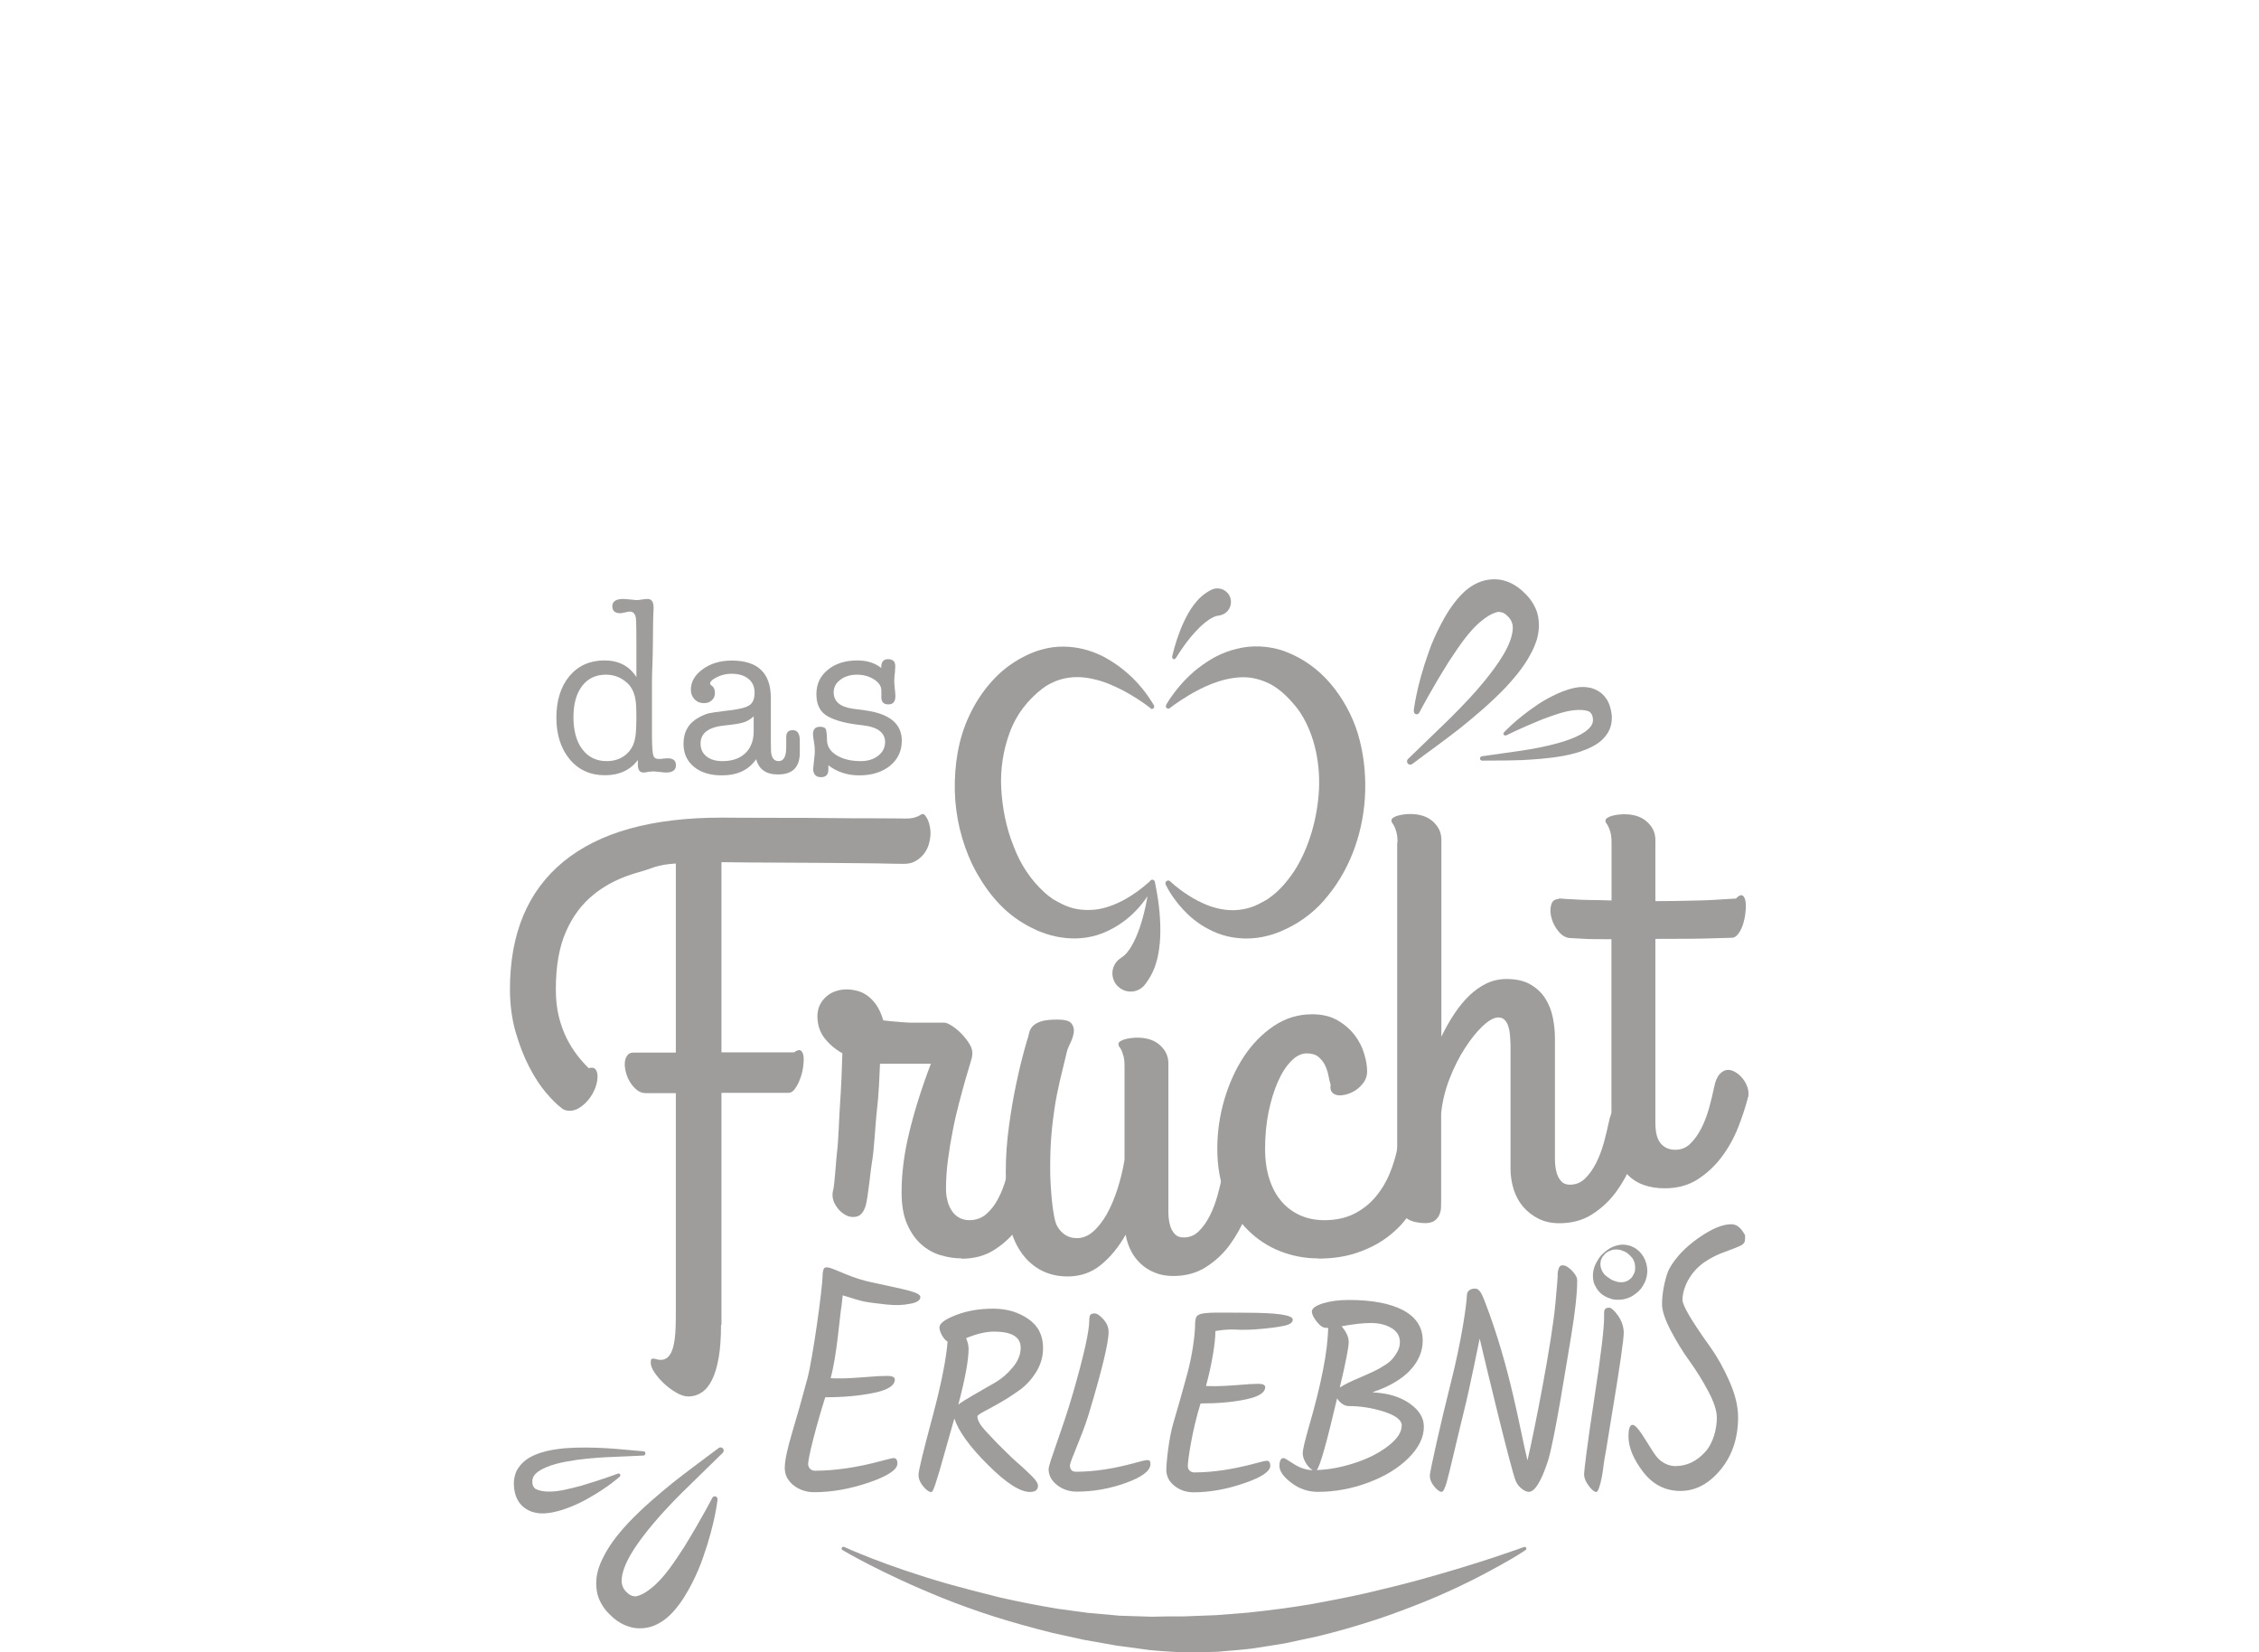 <?xml version="1.0" encoding="UTF-8"?>
<svg id="Ebene_1" xmlns="http://www.w3.org/2000/svg" viewBox="0 0 199.92 146.21">
  <defs>
    <style>
      .cls-1 {
        fill: #9e9d9c;
      }
    </style>
  </defs>
  <g>
    <path class="cls-1" d="M101.81,62.65c-.78-.6-1.63-1.13-2.47-1.58-.85-.43-1.71-.8-2.58-.98-1.73-.41-3.28-.08-4.52.85-.6.45-1.24,1.1-1.71,1.72-.47.62-.88,1.36-1.16,2.13-.58,1.55-.86,3.28-.76,5.01.1,1.73.44,3.47,1.09,5.07.6,1.62,1.56,3.05,2.77,4.13.15.14.31.27.47.38l.21.16.33.19c.37.2.66.36,1.06.5.75.28,1.55.34,2.38.26,1.67-.19,3.4-1.2,4.85-2.51h0c.05-.12.19-.17.3-.12.07.03.11.09.13.16l.02.08c.28,1.37.47,2.76.47,4.21,0,.72-.05,1.47-.21,2.25-.04.19-.08.39-.15.59-.07.2-.11.4-.21.61-.16.41-.4.83-.7,1.24l-.06.08c-.52.72-1.53.88-2.25.35-.72-.52-.88-1.53-.35-2.25.11-.16.26-.29.41-.39.15-.1.32-.22.49-.41.09-.07.16-.2.24-.3.08-.1.16-.22.23-.35.3-.5.54-1.08.75-1.69.41-1.22.68-2.56.84-3.9l.44.12h0c-.94,1.87-2.49,3.52-4.7,4.36-1.1.41-2.36.52-3.55.33-.57-.08-1.23-.26-1.76-.47l-.35-.14-.44-.21c-.27-.13-.53-.27-.79-.43-2.08-1.23-3.51-3.18-4.52-5.19-.97-2.06-1.5-4.28-1.55-6.54-.04-2.25.29-4.57,1.3-6.69.51-1.07,1.13-2.05,1.95-2.96.81-.91,1.69-1.6,2.79-2.18,1.07-.57,2.32-.94,3.56-.92,1.23,0,2.41.32,3.43.82,2.02,1.04,3.53,2.58,4.59,4.37.06.1.03.23-.07.29-.08.05-.17.04-.23-.01h0Z"/>
    <path class="cls-1" d="M103.2,62.38s.36-.7,1.26-1.75c.45-.52,1.04-1.13,1.85-1.71.8-.59,1.81-1.19,3.12-1.5,1.28-.34,2.89-.32,4.39.26,1.5.58,2.82,1.52,3.92,2.8,1.08,1.28,1.93,2.8,2.43,4.44.49,1.64.69,3.35.65,5.04-.08,3.38-1.21,6.73-3.27,9.26-1,1.29-2.31,2.31-3.71,2.97-.48.23-.59.26-1.01.42-.39.14-.75.22-1.11.3-.72.14-1.44.17-2.12.1-1.36-.11-2.49-.65-3.34-1.2-.86-.56-1.46-1.2-1.91-1.73-.89-1.09-1.19-1.82-1.19-1.82h0c-.05-.14,0-.28.14-.33.1-.04.2-.01.27.06,0,0,.52.54,1.58,1.22,1.03.67,2.69,1.5,4.49,1.3.45-.05.9-.15,1.35-.33.23-.1.45-.2.64-.31.15-.08.62-.32.69-.41.86-.59,1.6-1.45,2.25-2.43,1.27-2,2.03-4.61,2.16-7.2.12-2.6-.52-5.19-1.84-7.04-.68-.89-1.51-1.72-2.36-2.2-.86-.46-1.77-.7-2.7-.66-1.87.08-3.55.96-4.62,1.59-1.1.66-1.68,1.14-1.68,1.14-.09.07-.22.06-.3-.03-.06-.07-.06-.16-.03-.23h0Z"/>
  </g>
  <g>
    <path class="cls-1" d="M63.81,117.24c0,1.14-.07,2.11-.21,2.91-.14.81-.34,1.46-.59,1.96-.25.5-.56.87-.92,1.11-.36.23-.75.35-1.17.35-.32,0-.67-.11-1.05-.33-.39-.22-.75-.49-1.09-.8-.34-.32-.63-.65-.85-.98-.23-.33-.34-.63-.34-.88,0-.17.02-.27.06-.31.04-.04.1-.06.18-.05.07,0,.17.03.28.06s.23.05.37.05c.47,0,.81-.3,1.02-.89.21-.59.31-1.54.31-2.85v-19.86h-2.66c-.27,0-.51-.08-.74-.25-.23-.17-.42-.38-.59-.63-.17-.25-.3-.53-.39-.83-.09-.3-.14-.58-.14-.85,0-.28.06-.53.19-.73.12-.2.32-.3.59-.3h3.74v-16.73c-1.81.12-1.9.39-3.39.8-1.49.42-2.77,1.05-3.84,1.91-1.07.85-1.9,1.96-2.5,3.33-.6,1.37-.89,3.06-.89,5.09,0,.89.09,1.69.26,2.4.18.71.41,1.35.69,1.92.29.57.6,1.07.94,1.51.34.44.68.82,1.02,1.15.28-.08.48-.05.6.1.12.15.18.36.18.63,0,.33-.07.68-.21,1.04-.14.36-.33.69-.56.98-.23.29-.5.54-.79.73-.29.19-.59.29-.89.29-.13,0-.26-.02-.39-.05-.12-.03-.26-.11-.39-.23-.37-.27-.81-.71-1.33-1.32-.52-.61-1.01-1.37-1.48-2.27-.47-.9-.87-1.94-1.21-3.1-.33-1.16-.5-2.42-.5-3.78,0-4.94,1.58-8.71,4.74-11.3,3.16-2.59,7.81-3.89,13.98-3.89.47,0,1.06,0,1.77.01.71,0,3.03.01,3.83.01s3.18,0,4.01.02c.83.02,3.16.02,3.87.02s1.32,0,1.83.01c.51,0,.86.01,1.04.01.25,0,.46-.02.63-.06.17-.04.3-.09.41-.14s.19-.1.25-.14c.06-.04.11-.06.16-.06.09,0,.17.05.25.16.08.11.16.24.23.4.07.16.12.34.16.54.04.2.06.4.06.6,0,.3-.05.61-.14.94-.09.33-.24.62-.44.88-.2.26-.45.47-.74.64s-.64.25-1.04.25c-.15,0-.43,0-.83-.01-.4,0-.88-.02-1.44-.03-.56,0-1.18-.02-1.84-.02-.67,0-2.9-.02-3.58-.03-.68,0-2.9-.02-3.55-.02-.65,0-4.37-.02-4.9-.04v16.83h6.43c.27-.2.47-.25.6-.15.13.1.21.28.24.55.02.27,0,.59-.05.95-.06.37-.15.72-.28,1.04-.12.33-.27.61-.44.84s-.35.35-.55.35h-5.95v20.51Z"/>
    <path class="cls-1" d="M85.1,111.35c-.6,0-1.22-.09-1.85-.28-.63-.18-1.2-.5-1.71-.95-.51-.45-.93-1.05-1.26-1.8-.33-.74-.49-1.69-.49-2.82,0-1.66.22-3.41.67-5.26.44-1.85,1.08-3.89,1.92-6.11h-4.5c-.02.5-.05,1.14-.09,1.91-.04.77-.11,1.59-.21,2.46-.1.87-.23,3.31-.39,4.2-.16.89-.36,3.27-.59,4.02-.17.54-.43.85-.79.93-.36.09-.72.02-1.07-.19-.35-.21-.64-.52-.85-.92-.22-.4-.27-.82-.15-1.25.13-.52.25-2.71.35-3.46.1-.75.18-3.09.24-3.92.06-.83.1-1.66.14-2.49.03-.83.06-1.57.08-2.22-.64-.35-1.16-.8-1.58-1.34-.42-.54-.63-1.19-.63-1.95,0-.35.07-.67.21-.97.14-.29.33-.54.57-.75.23-.21.51-.37.83-.48.32-.11.65-.16.98-.16.3,0,.61.04.94.13.33.08.64.23.93.45.29.22.56.5.79.85s.43.79.58,1.31c.42.05.77.09,1.07.11.29.03.54.05.74.06.2.02.37.03.5.03h3.09c.15,0,.37.09.67.28.29.19.58.42.87.72.28.29.52.61.72.94.19.33.26.65.21.95,0,.1-.06.34-.18.73-.12.39-.26.87-.43,1.46-.17.59-.35,1.26-.55,2.02-.2.76-.39,1.56-.55,2.4-.17.84-.31,1.7-.43,2.6-.12.89-.18,1.77-.18,2.62,0,.35.04.7.13,1.03.08.34.21.63.38.89.17.26.38.47.64.61.26.15.56.23.92.23.58,0,1.09-.18,1.51-.55.42-.37.77-.83,1.05-1.38.29-.55.52-1.15.69-1.79.18-.65.32-1.25.44-1.82.1-.53.27-.92.5-1.17.23-.24.48-.36.73-.36.2,0,.41.06.63.19.22.12.41.29.59.49.18.2.32.43.43.68.11.25.16.5.16.75,0,.08,0,.15-.03.2-.02.05-.03.1-.03.15-.23.85-.54,1.75-.92,2.69-.38.94-.86,1.8-1.44,2.59-.59.79-1.29,1.44-2.11,1.96-.82.52-1.78.78-2.89.78Z"/>
    <path class="cls-1" d="M103.84,112.91c-.59,0-1.12-.09-1.59-.28-.48-.18-.9-.44-1.26-.77-.36-.33-.66-.71-.89-1.16-.23-.44-.39-.93-.48-1.44-.62,1.09-1.35,1.98-2.18,2.66-.84.69-1.83,1.03-2.97,1.03-.85,0-1.62-.18-2.3-.53-.68-.35-1.25-.85-1.72-1.49-.47-.64-.82-1.42-1.07-2.33-.24-.91-.37-3.79-.37-4.91,0-1.36.1-2.72.29-4.09.19-1.37.4-2.61.64-3.72.27-1.29.58-2.54.93-3.74.08-.22.15-.44.19-.67.04-.23.14-.43.29-.62.15-.18.39-.33.72-.45.33-.12.83-.18,1.52-.18.64,0,1.05.11,1.23.34.18.23.25.49.21.79-.04.3-.14.61-.3.93-.16.32-.26.58-.31.78-.23.96-.44,1.83-.63,2.61-.18.79-.34,1.58-.46,2.37-.12.79-.22,1.62-.29,2.49-.07.86-.1,1.83-.1,2.9,0,1.41.2,4.33.61,5.05.41.72.99,1.08,1.75,1.08.52,0,1-.19,1.44-.58.44-.38.84-.9,1.21-1.54.36-.65.67-1.38.94-2.21.27-.83.48-1.7.63-2.6v-8.29c0-.37-.03-.66-.09-.88-.06-.22-.12-.39-.18-.52-.06-.12-.12-.23-.18-.3-.06-.07-.09-.16-.09-.26,0-.08.05-.16.15-.23.1-.07.23-.13.4-.18.17-.05.35-.09.54-.11.19-.03.38-.04.57-.04.85,0,1.53.22,2.02.67.49.44.74.98.74,1.6v13.06c0,.12,0,.31.02.56.02.26.07.52.15.79s.22.5.4.7c.18.2.44.3.78.3.52,0,.97-.18,1.34-.55.38-.37.7-.83.98-1.38.28-.55.5-1.15.68-1.79.18-.65.32-1.25.44-1.82.1-.53.27-.92.5-1.17.23-.24.48-.36.73-.36.2,0,.41.06.63.19.22.12.42.29.59.49.18.2.32.43.43.68.11.25.16.5.16.75v.12c0,.05-.02.13-.05.23-.23.85-.54,1.75-.92,2.69-.38.94-.86,1.8-1.44,2.59s-1.29,1.44-2.11,1.96c-.82.52-1.78.78-2.89.78Z"/>
    <path class="cls-1" d="M116.62,111.35c-1.14,0-2.24-.21-3.32-.63-1.07-.42-2.02-1.04-2.85-1.86-.83-.82-1.49-1.83-1.98-3.04-.49-1.21-.74-2.6-.74-4.19,0-1.47.21-2.92.63-4.35.42-1.42,1-2.69,1.73-3.8.74-1.11,1.62-2.01,2.65-2.7,1.03-.69,2.16-1.03,3.38-1.03.89,0,1.64.18,2.26.54.62.36,1.12.8,1.51,1.31.39.51.67,1.06.84,1.65.18.59.26,1.1.26,1.56,0,.33-.09.64-.26.9-.18.27-.39.49-.64.68-.25.19-.53.32-.83.42-.3.09-.57.13-.8.11s-.42-.1-.56-.25c-.14-.15-.19-.38-.14-.68-.07-.22-.13-.48-.19-.8-.06-.32-.16-.62-.3-.92-.14-.29-.34-.54-.59-.75-.25-.21-.6-.31-1.03-.31-.47,0-.93.22-1.37.67-.44.44-.84,1.05-1.18,1.82-.34.77-.62,1.67-.83,2.69-.21,1.02-.31,2.11-.31,3.26,0,1.02.13,1.93.39,2.71.26.79.62,1.45,1.09,1.98.47.54,1.03.94,1.67,1.22.65.28,1.34.41,2.1.41,1,0,1.88-.19,2.62-.56.75-.38,1.38-.88,1.9-1.49.52-.62.94-1.31,1.26-2.09.32-.77.55-1.55.7-2.33.12-.57.36-.95.72-1.14.36-.19.73-.24,1.11-.14.38.1.7.31.98.64.28.33.39.72.34,1.17-.07.52-.19,1.11-.37,1.78-.18.67-.43,1.35-.77,2.03-.33.69-.76,1.36-1.27,2.02-.51.66-1.13,1.25-1.87,1.77-.74.52-1.6.94-2.58,1.26-.98.32-2.1.48-3.35.48Z"/>
    <path class="cls-1" d="M123.68,74.55c0-.37-.03-.66-.09-.88-.06-.22-.12-.39-.18-.52-.06-.12-.12-.23-.18-.3-.06-.07-.09-.15-.09-.24,0-.1.05-.18.15-.25.1-.07.23-.13.4-.18.17-.05.35-.09.54-.11.19-.03.38-.04.57-.04.85,0,1.53.22,2.02.67.49.44.74.98.74,1.6v17.43c.35-.72.73-1.39,1.14-2.01.41-.62.85-1.16,1.33-1.62.48-.46.99-.82,1.53-1.08.54-.26,1.14-.39,1.77-.39.85,0,1.56.16,2.11.48s.99.73,1.31,1.23c.32.5.54,1.06.67,1.68.12.62.19,1.22.19,1.81v10.65c0,.12,0,.31.02.56.02.26.07.52.15.79s.21.5.39.7c.18.2.43.3.77.3.52,0,.97-.18,1.34-.55.38-.37.7-.83.98-1.38.28-.55.5-1.15.68-1.79.18-.65.32-1.25.44-1.82.1-.52.25-.89.46-1.13.21-.23.44-.36.68-.39.24-.02.49.04.74.19.25.15.47.35.65.59.18.24.32.51.41.82.09.3.11.59.04.85-.23.85-.54,1.75-.92,2.69-.38.94-.86,1.8-1.44,2.59-.59.79-1.29,1.44-2.11,1.96-.82.52-1.78.78-2.89.78-.69,0-1.29-.13-1.82-.39-.53-.26-.98-.61-1.36-1.04-.38-.44-.66-.95-.85-1.53-.19-.59-.29-1.21-.29-1.86v-10.45c0-.4,0-.78-.03-1.13-.02-.35-.06-.66-.14-.93-.07-.27-.18-.48-.33-.64-.14-.16-.34-.24-.59-.24-.37,0-.82.25-1.36.75-.54.5-1.06,1.16-1.58,1.96-.52.8-.98,1.71-1.37,2.72-.39,1.01-.64,2.03-.74,3.05v7.51c0,.25,0,.51-.01.77,0,.26-.06.49-.15.7-.09.21-.23.39-.43.53-.19.14-.47.21-.84.21-.25,0-.52-.03-.82-.09-.29-.06-.56-.17-.8-.33-.24-.16-.44-.38-.6-.68-.16-.29-.24-.68-.24-1.17v-31.42Z"/>
    <path class="cls-1" d="M137.97,79.5c.39.04.81.06,1.28.08.4.03.89.05,1.46.06.57,0,1.21.02,1.91.04v-5.12c0-.37-.03-.66-.09-.88-.06-.22-.12-.39-.18-.51-.06-.13-.12-.23-.18-.3-.06-.08-.09-.16-.09-.24,0-.1.05-.18.15-.25.1-.07.23-.13.4-.18.17-.05.35-.09.54-.11.19-.02.38-.04.57-.04.85,0,1.53.22,2.02.67.49.44.74.98.74,1.6v5.42c1.57,0,1.68-.02,3.43-.05,1.75-.03,1.95-.09,3.7-.18.23-.25.42-.34.56-.28.14.07.23.23.28.48.04.25.05.56.01.93-.03.37-.1.72-.2,1.07-.1.34-.24.64-.42.89-.18.25-.37.38-.59.38-2.06.05-2.32.08-3.9.09-1.58,0-1.5.01-2.87.01v16.3c0,.84.16,1.44.48,1.81.32.37.75.55,1.28.55s.97-.18,1.34-.55c.38-.37.7-.83.98-1.38.28-.55.5-1.15.68-1.79.18-.65.32-1.25.44-1.82.1-.53.27-.92.5-1.17.23-.24.48-.36.73-.36.2,0,.41.06.63.19.22.12.41.29.59.49.18.2.32.43.43.68.11.25.16.5.16.75v.12c0,.05-.02.13-.05.23-.22.85-.52,1.75-.89,2.69-.38.94-.86,1.8-1.46,2.59-.6.79-1.3,1.44-2.12,1.96-.82.52-1.78.78-2.89.78-.69,0-1.32-.1-1.9-.31-.58-.21-1.07-.54-1.49-1-.42-.46-.75-1.05-.98-1.77-.23-.72-.35-1.59-.35-2.61v-16.35c-.57,0-1.08,0-1.52-.01-.44,0-.82-.02-1.12-.04-.35-.02-.66-.03-.93-.05-.4,0-.76-.18-1.07-.54-.31-.36-.53-.76-.65-1.19-.13-.44-.14-.83-.05-1.19.09-.36.32-.54.69-.54Z"/>
  </g>
  <path class="cls-1" d="M125.11,62.92s.22-2.12,1.31-5.16c.26-.77.61-1.58,1.05-2.42.44-.85.96-1.74,1.76-2.62.41-.44.9-.86,1.6-1.17.68-.3,1.62-.41,2.43-.13.8.25,1.41.78,1.83,1.22.5.51.95,1.29,1.05,2.02.24,1.55-.39,2.74-.95,3.69-.59.97-1.29,1.78-1.98,2.52-1.4,1.45-2.83,2.63-4.05,3.61-1.24.97-2.3,1.73-3.03,2.27-.73.54-1.14.85-1.14.85-.13.1-.31.08-.41-.05-.09-.12-.08-.29.03-.39,0,0,1.49-1.44,3.73-3.61,1.09-1.09,2.35-2.38,3.5-3.87.57-.74,1.13-1.53,1.53-2.34.4-.8.63-1.68.45-2.21-.1-.29-.21-.43-.44-.65-.3-.31-.6-.33-.79-.34-.29.06-.7.19-1.35.7-1.26.96-2.23,2.53-3.06,3.77-1.61,2.58-2.58,4.46-2.58,4.46-.06.12-.21.17-.34.11-.09-.05-.14-.16-.13-.26Z"/>
  <path class="cls-1" d="M133.11,64.8s.96-1.07,2.75-2.3c.45-.32.95-.62,1.53-.91.58-.29,1.21-.57,2-.73.39-.08.83-.11,1.34,0,.49.11,1.05.42,1.37.89.34.45.46.99.52,1.39.07.48,0,1.08-.23,1.52-.48.94-1.29,1.34-1.98,1.64-.71.3-1.41.46-2.08.59-1.34.24-2.58.31-3.64.37-1.06.04-1.94.04-2.55.04-.61,0-.96.01-.96.01-.11,0-.2-.08-.2-.19,0-.1.07-.19.17-.2,0,0,1.39-.2,3.46-.49,1.03-.16,2.23-.37,3.44-.72.6-.18,1.22-.39,1.76-.68.54-.28,1.01-.67,1.12-1.03.06-.2.06-.32.02-.53-.04-.29-.2-.42-.3-.5-.18-.08-.46-.17-1.01-.15-1.07.03-2.22.5-3.16.84-1.9.77-3.18,1.41-3.18,1.41-.08.04-.18,0-.23-.07-.03-.06-.02-.15.03-.2Z"/>
  <path class="cls-1" d="M63.5,132.71s-.21,2.06-1.25,5.02c-.25.75-.58,1.53-1,2.36-.43.82-.92,1.7-1.7,2.56-.39.43-.88.84-1.55,1.15-.66.3-1.58.4-2.36.13-.78-.24-1.38-.75-1.79-1.18-.49-.49-.93-1.25-1.03-1.96-.24-1.51.36-2.66.9-3.6.57-.95,1.24-1.74,1.91-2.46,1.36-1.42,2.74-2.57,3.92-3.53,1.2-.95,2.23-1.7,2.93-2.23.7-.53,1.11-.83,1.11-.83.12-.1.3-.08.4.04.09.12.07.28-.03.38,0,0-1.45,1.41-3.61,3.53-1.06,1.06-2.27,2.33-3.38,3.78-.55.72-1.09,1.49-1.47,2.29-.39.78-.6,1.64-.42,2.15.1.28.2.42.43.63.29.29.59.32.77.32.28-.06.68-.19,1.31-.69,1.22-.94,2.16-2.47,2.96-3.68,1.55-2.52,2.49-4.35,2.49-4.35.06-.12.21-.17.33-.11.09.05.14.16.13.25Z"/>
  <path class="cls-1" d="M54.84,130.67s-1.03.95-2.88,1.97c-.46.26-.98.51-1.57.74-.58.22-1.22.44-2,.52-.39.04-.81.03-1.29-.12-.47-.15-.97-.5-1.25-.99-.28-.47-.36-1-.37-1.4-.03-.47.1-1.05.36-1.45.56-.86,1.38-1.18,2.07-1.41.72-.22,1.41-.31,2.07-.38,1.32-.1,2.53-.06,3.56-.01,1.03.06,1.88.15,2.47.2.59.05.93.08.93.08.11,0,.19.1.18.2,0,.1-.09.18-.18.18,0,0-1.36.06-3.4.15-1.01.06-2.19.15-3.4.38-.6.11-1.22.26-1.77.49-.54.22-1.04.55-1.18.89-.08.19-.09.3-.07.51.01.28.15.42.24.51.17.09.43.21.97.25,1.04.07,2.2-.28,3.14-.52,1.91-.57,3.21-1.06,3.21-1.06.09-.04.18,0,.21.09.03.06,0,.14-.05.18Z"/>
  <g>
    <path class="cls-1" d="M73.04,123.62c-.82,2.59-1.52,5.37-1.52,5.91,0,.18.06.33.17.44.11.11.26.17.44.17,1.74,0,3.67-.28,5.77-.84.68-.18,1.07-.28,1.18-.28.23,0,.34.16.34.48,0,.55-.84,1.1-2.51,1.68-1.67.57-3.29.86-4.85.86-.7,0-1.31-.2-1.83-.61-.52-.41-.78-.92-.78-1.54s.22-1.68.67-3.18c.45-1.5.9-3.09,1.35-4.79.45-1.7,1.33-7.95,1.33-9.11,0-.17.03-.34.09-.52.26-.56,1.7.62,4.16,1.16,3,.66,4.4.88,4.4,1.32,0,.3-.33.51-.98.61-.55.11-1.21.14-2.05.05-.8-.09-1.55-.18-1.99-.27-.36-.08-1.05-.29-1.85-.54l-.1.88c-.17.97-.4,4.37-.97,6.45.09.02.4.02.92.02s1.22-.04,2.1-.11c.88-.08,1.54-.11,1.99-.11s.67.11.67.32c0,.53-.62.93-1.86,1.18-1.24.26-2.68.39-4.31.39Z"/>
    <path class="cls-1" d="M82.44,132.03c-.22,0-.46-.17-.74-.51-.28-.34-.41-.68-.41-1.03s.4-2,1.2-4.98c.8-2.98,1.25-5.24,1.37-6.79-.19-.12-.36-.31-.5-.57-.14-.26-.22-.49-.22-.69,0-.36.49-.72,1.48-1.1.99-.38,2.08-.56,3.27-.56s2.23.3,3.11.91c.88.6,1.31,1.46,1.31,2.57,0,.75-.2,1.46-.6,2.11-.4.65-.89,1.19-1.46,1.6-.57.41-1.14.78-1.71,1.11-.56.32-1.05.59-1.44.79-.4.21-.6.36-.6.45,0,.34.25.77.75,1.31.5.54.85.91,1.05,1.11.2.2.47.46.8.79.33.33.65.63.95.89.3.26.53.47.72.65.18.17.36.34.55.53.36.35.54.64.54.85,0,.37-.24.55-.72.55-.87,0-2.11-.8-3.72-2.41-1.61-1.6-2.59-2.97-2.96-4.09-.68,2.39-1.07,3.78-1.18,4.16-.1.38-.22.76-.35,1.16-.23.8-.4,1.2-.52,1.2ZM85.72,119.34c0,1-.3,2.65-.91,4.95.25-.2.72-.49,1.41-.89.69-.39,1.32-.75,1.88-1.08.56-.33,1.07-.77,1.53-1.33.46-.55.7-1.13.7-1.73,0-.95-.78-1.43-2.35-1.43-.71,0-1.54.19-2.48.58.14.34.22.65.22.92Z"/>
    <path class="cls-1" d="M96.48,116.37c.06-.1.2-.15.4-.15s.46.18.77.52c.31.35.46.72.46,1.11,0,.98-.6,3.45-1.8,7.42-.6,1.93-1.62,4.03-1.62,4.4s.18.56.54.56c1.58,0,3.31-.26,5.2-.78.6-.17.96-.25,1.08-.25s.2.02.24.07c.04.05.06.14.06.28,0,.59-.72,1.14-2.15,1.66-1.43.52-2.89.78-4.37.78-.67,0-1.25-.2-1.75-.59-.49-.39-.74-.86-.74-1.39s1.2-3.41,2.16-6.74c.96-3.33,1.44-5.47,1.44-6.44,0-.22.03-.38.09-.48Z"/>
    <path class="cls-1" d="M106.25,124.18c-.75,2.39-1.13,5.04-1.13,5.54,0,.17.05.3.16.41.11.1.24.16.41.16,1.61,0,3.38-.26,5.32-.78.63-.17.99-.25,1.09-.25.21,0,.32.15.32.44,0,.5-.77,1.02-2.32,1.55-1.54.53-3.04.8-4.47.8-.64,0-1.21-.19-1.69-.57-.48-.38-.72-.85-.72-1.43s.21-2.75.62-4.13c.41-1.38.83-2.86,1.25-4.42.42-1.56.68-3.38.68-4.46,0-.15.03-.31.09-.48.24-.52,1.54-.4,4.34-.4s4.21.2,4.21.61c0,.28-.3.47-.9.57-.5.1-1.17.19-2,.26-.83.08-1.39.07-1.72.07-.29,0-.95-.11-2.23.11v.07c0,.95-.31,2.88-.83,4.79.08.01.37.02.85.02s1.13-.04,1.94-.1c.81-.07,1.42-.11,1.83-.11s.62.1.62.29c0,.49-.57.85-1.72,1.09-1.15.24-2.47.36-3.98.36Z"/>
    <path class="cls-1" d="M126.01,126.25c0,.95-.46,1.88-1.37,2.78-.91.9-2.1,1.62-3.55,2.16-1.45.54-2.94.82-4.45.82-.88,0-1.67-.27-2.37-.81-.7-.53-1.04-1.03-1.04-1.49s.13-.69.38-.69c.06,0,.35.17.89.52.53.35,1.09.53,1.67.55-.21-.12-.41-.32-.6-.63-.19-.31-.28-.6-.28-.88s.18-1.04.54-2.31c1.11-3.81,1.68-6.73,1.71-8.77h-.18c-.27,0-.54-.18-.83-.55-.28-.36-.43-.66-.43-.89,0-.28.32-.52.95-.72.64-.2,1.4-.31,2.3-.31,2.1,0,3.71.31,4.85.92,1.14.62,1.71,1.51,1.71,2.67,0,.97-.38,1.85-1.13,2.65-.75.79-1.86,1.44-3.31,1.92l.2.03c1.26.08,2.3.41,3.11.99.82.58,1.23,1.26,1.23,2.02ZM124.06,126.15c0-.48-.52-.89-1.56-1.23-1.04-.33-2.08-.5-3.11-.5-.4,0-.76-.23-1.06-.68-.91,3.9-1.51,6.02-1.8,6.34,1.06-.03,2.18-.24,3.35-.62,1.17-.38,2.16-.88,2.96-1.5.81-.62,1.21-1.22,1.21-1.82ZM123.15,117.52c-.5-.3-1.11-.45-1.82-.45s-1.58.1-2.6.29c.42.49.63.95.63,1.4s-.26,1.79-.79,4.02c.36-.24.92-.52,1.68-.84.76-.32,1.37-.6,1.81-.84.44-.25.76-.46.97-.65.2-.19.4-.43.58-.74.19-.31.28-.62.28-.95,0-.53-.25-.95-.75-1.25Z"/>
    <path class="cls-1" d="M137.84,112.86c.03-.6.17-.9.43-.9s.54.16.85.48c.31.32.46.61.46.86,0,1.15-.18,2.78-.53,4.89-.36,2.11-1.48,9.32-2.07,11.12-.59,1.8-1.16,2.7-1.68,2.7-.18,0-.39-.09-.62-.27-.23-.18-.41-.4-.53-.67-.42-.98-2.66-10.33-3.2-12.62,0,0-.88,4.38-1.39,6.42-.51,2.05-1.36,5.75-1.53,6.3-.17.56-.31.84-.44.84-.18,0-.4-.16-.66-.47-.26-.31-.39-.64-.39-.98s.97-4.7,1.88-8.29c.91-3.6,1.37-6.76,1.4-7.66,0-.45.46-.64.83-.57.39.07.63.83.76,1.14,2.25,5.84,3.07,11.18,3.77,14.05.64-2.75,2.17-10.53,2.47-13.87.14-1.54.21-2.37.21-2.5Z"/>
    <path class="cls-1" d="M141.27,132.02c-.16,0-.38-.16-.65-.52-.27-.35-.41-.68-.43-.98-.01-.3.29-2.77.9-6.74.61-3.97.9-6.43.87-7.36-.01-.26,0-.44.06-.54.06-.1.18-.16.37-.17.19,0,.45.22.78.67.33.46.51.96.53,1.49.02.54-.34,3.05-1.09,7.54-.07.41-.17,1.01-.29,1.78-.12.78-.22,1.37-.3,1.78-.08.42-.16,1.2-.25,1.69-.18.9-.35,1.36-.51,1.37Z"/>
    <path class="cls-1" d="M153.82,125.4c0,1.85-.52,3.4-1.55,4.65-1.03,1.25-2.22,1.88-3.55,1.88s-2.44-.56-3.3-1.68c-.86-1.12-1.3-2.17-1.3-3.16,0-.67.12-1.01.38-1.01.23,0,.66.54,1.32,1.63.25.38.68,1.17,1.1,1.51.43.34.88.51,1.35.51.98,0,1.85-.4,2.61-1.22.76-.81,1.06-2.11,1.06-3.06,0-.61-.25-1.39-.76-2.34-.5-.95-1.06-1.84-1.67-2.69-.61-.84-1.16-1.75-1.67-2.72-.5-.97-.75-1.73-.75-2.3s.07-1.16.21-1.79c.14-.63.29-1.09.46-1.39.55-.97,1.39-1.86,2.55-2.67,1.15-.81,2.12-1.22,2.9-1.22.41,0,.75.22,1.03.65.28.43.19.26.19.73,0,.23-.15.41-.44.54-.29.13-.74.31-1.33.52-.6.21-1.12.47-1.58.76-1.61.99-2.18,2.57-2.18,3.49,0,.5.82,1.89,2.45,4.16.63.88,1.2,1.9,1.71,3.06.51,1.16.76,2.21.76,3.16Z"/>
  </g>
  <g>
    <path class="cls-1" d="M53.5,58.44c1.25,0,2.19.49,2.82,1.47v-2.95c0-.51-.01-2.13-.04-2.25-.06-.39-.24-.59-.53-.59-.1,0-.24.02-.43.07-.18.04-.32.07-.43.07-.47,0-.7-.21-.7-.62s.32-.64.95-.64c.1,0,.29.01.55.04.41.04.62.06.63.06.11,0,.28-.01.49-.05.22-.03.38-.05.5-.05.35,0,.53.25.53.76v.21s-.03.37-.04,1.01c0,.08-.02,2.9-.06,3.81-.03.63-.04,1.12-.04,1.45v5.05c.01.84.05,1.36.12,1.56.06.2.22.31.46.31.17,0,.3,0,.39-.03.21-.02.35-.03.43-.03.48,0,.72.21.72.62s-.29.64-.86.64c-.13,0-.32-.02-.58-.05-.26-.03-.45-.05-.58-.05-.04,0-.19.01-.44.04-.15.04-.29.06-.4.06-.34,0-.51-.23-.51-.69v-.42c-.67.9-1.65,1.35-2.92,1.35s-2.33-.47-3.11-1.41c-.78-.94-1.18-2.17-1.18-3.69s.39-2.76,1.16-3.68c.78-.92,1.81-1.38,3.1-1.38ZM56.24,65.16c.05-.42.08-.96.08-1.62,0-.85-.03-1.43-.1-1.73-.12-.63-.39-1.13-.83-1.48-.51-.42-1.1-.63-1.77-.63-.9,0-1.6.34-2.11,1.01-.51.67-.76,1.59-.76,2.76s.26,2.15.79,2.84c.53.69,1.24,1.04,2.15,1.04.69,0,1.27-.2,1.73-.6.46-.4.73-.93.81-1.59Z"/>
    <path class="cls-1" d="M68.84,68.53c-1.04,0-1.68-.45-1.92-1.35-.65.95-1.66,1.43-3.04,1.43-1.03,0-1.85-.25-2.47-.76-.62-.51-.92-1.19-.92-2.04,0-1.05.45-1.83,1.35-2.32.34-.19.64-.31.88-.37.25-.06.75-.13,1.5-.22,1.06-.11,1.76-.27,2.08-.48.32-.2.48-.58.48-1.12s-.18-.93-.54-1.23c-.36-.3-.86-.45-1.51-.45-.57,0-1.1.16-1.6.48-.19.13-.29.26-.29.4,0,.05.06.11.17.19.18.13.26.34.26.65,0,.25-.09.46-.28.63-.18.17-.41.25-.69.25-.33,0-.61-.11-.83-.34-.22-.23-.33-.51-.33-.84,0-.71.35-1.32,1.06-1.83.7-.51,1.56-.76,2.56-.76,2.31,0,3.46,1.11,3.46,3.32v3.84c0,.61.01.97.04,1.08.08.44.29.66.65.66.44,0,.67-.4.67-1.21v-.93c0-.4.19-.6.58-.6.41,0,.62.3.62.91v1.18c-.03,1.22-.67,1.83-1.94,1.83ZM66.7,64.74v-1.35c-.28.25-.57.43-.88.53-.31.1-.86.19-1.66.27-1.44.14-2.16.67-2.16,1.6,0,.48.17.86.52,1.14.35.28.82.42,1.42.42.85,0,1.52-.23,2.01-.69.49-.46.74-1.1.75-1.91Z"/>
    <path class="cls-1" d="M75.87,58.44c.85,0,1.56.22,2.12.67v-.08c0-.47.2-.7.61-.7s.63.2.63.61c0,.08-.01.27-.03.57-.04.25-.06.51-.06.76,0,.15.02.37.05.67.03.29.05.51.05.67,0,.48-.21.72-.62.72s-.61-.2-.62-.61v-.63c-.01-.38-.23-.71-.66-.98-.43-.27-.93-.41-1.5-.41s-1.08.15-1.47.45c-.4.3-.59.67-.59,1.11,0,.81.56,1.29,1.68,1.45l1.11.15c2.16.29,3.24,1.19,3.24,2.68,0,.91-.35,1.65-1.04,2.22-.7.56-1.61.85-2.73.85-1.05,0-1.96-.3-2.73-.89v.36c0,.46-.21.69-.65.69-.47,0-.7-.26-.7-.78,0,.09.04-.24.11-.99.03-.18.04-.35.04-.53,0-.3-.03-.59-.08-.86-.05-.27-.08-.48-.08-.63,0-.44.2-.67.61-.67.27,0,.44.06.51.19.07.13.11.46.12,1.01.01.55.3.99.86,1.33.56.34,1.27.51,2.13.51.62,0,1.14-.16,1.54-.48.41-.32.61-.72.61-1.2,0-.86-.69-1.36-2.06-1.5-1.31-.14-2.3-.39-2.99-.77-.69-.37-1.03-1.03-1.03-1.97,0-.89.33-1.61,1.01-2.16.67-.55,1.54-.83,2.62-.83Z"/>
  </g>
  <path class="cls-1" d="M74.7,136.88s3.56,1.66,9.18,3.27c1.41.39,2.93.79,4.55,1.19,1.62.37,3.34.71,5.13,1.01.89.12,1.8.25,2.73.37.92.08,1.86.16,2.8.25.94.03,1.89.06,2.84.09.95-.03,1.9-.04,2.85-.03l2.88-.11c.93-.07,1.85-.15,2.77-.22,1.87-.2,3.7-.43,5.48-.73,1.77-.32,3.48-.65,5.1-1.02,1.61-.39,3.15-.75,4.55-1.14,5.62-1.54,9.31-2.92,9.31-2.92.08-.03.17.01.2.09.02.07,0,.14-.06.18,0,0-.82.57-2.34,1.4-1.51.84-3.71,1.99-6.47,3.12-1.38.55-2.89,1.14-4.52,1.67-1.63.53-3.37,1.04-5.19,1.47-.92.19-1.85.39-2.8.6-.95.17-1.93.3-2.91.46-1,.12-2.02.19-3.03.28-1,.04-1.91.05-2.98.06-1.01-.06-2.02-.11-3.02-.21-.99-.13-1.98-.26-2.96-.4-.97-.17-1.93-.34-2.88-.51-.94-.21-1.87-.41-2.78-.61-1.81-.45-3.55-.94-5.17-1.45-1.62-.52-3.14-1.07-4.51-1.62-5.51-2.22-8.89-4.26-8.89-4.26-.07-.04-.1-.14-.06-.21.04-.07.13-.1.2-.06Z"/>
  <path class="cls-1" d="M141.72,111.07s.12-.14.39-.36c.27-.22.7-.49,1.35-.57.32-.02.69.02,1.04.2.1.05.16.06.29.16l.2.16c.13.09.3.32.43.5.23.38.36.83.37,1.31-.03.5-.12.91-.48,1.44-.14.25-.68.73-1.13.91-.48.2-1.01.24-1.51.14-.48-.14-.94-.38-1.21-.74-.09-.09-.24-.34-.34-.55-.11-.21-.1-.41-.14-.59-.06-.76.24-1.27.42-1.57.19-.31.32-.45.32-.45h0ZM141.84,111.18s-.02.04-.06.12c-.03.08-.12.18-.12.34-.04.15-.03.34.02.55.06.2.16.4.3.57.09.07.17.17.24.21.08.04.09.06.26.18.18.13.36.19.56.25.2.07.42.07.66.05.26-.08.35-.06.69-.39.08-.1.28-.41.31-.65.03-.27.01-.55-.09-.81-.07-.11-.07-.2-.2-.33l-.17-.19s-.09-.07-.12-.11c-.2-.19-.45-.27-.69-.36-.25-.06-.5-.06-.71-.02-.21.06-.39.14-.51.23-.14.07-.21.2-.27.26-.06.07-.09.1-.09.1h0Z"/>
  <path class="cls-1" d="M104.02,58.29h0c-.07.06-.18.05-.24-.02-.04-.04-.05-.1-.04-.15v-.06c.25-1.02.56-2.02,1.02-3.01.23-.49.49-.99.85-1.47.09-.12.18-.24.29-.36.11-.12.19-.24.33-.35.24-.23.53-.44.86-.62l.06-.03c.58-.33,1.31-.12,1.64.46.32.58.12,1.32-.47,1.64-.13.07-.26.12-.4.14-.13.02-.29.04-.46.12-.08.02-.17.09-.26.13-.09.04-.18.1-.27.17-.36.24-.71.57-1.04.92-.67.7-1.27,1.53-1.8,2.39l-.08.09Z"/>
</svg>